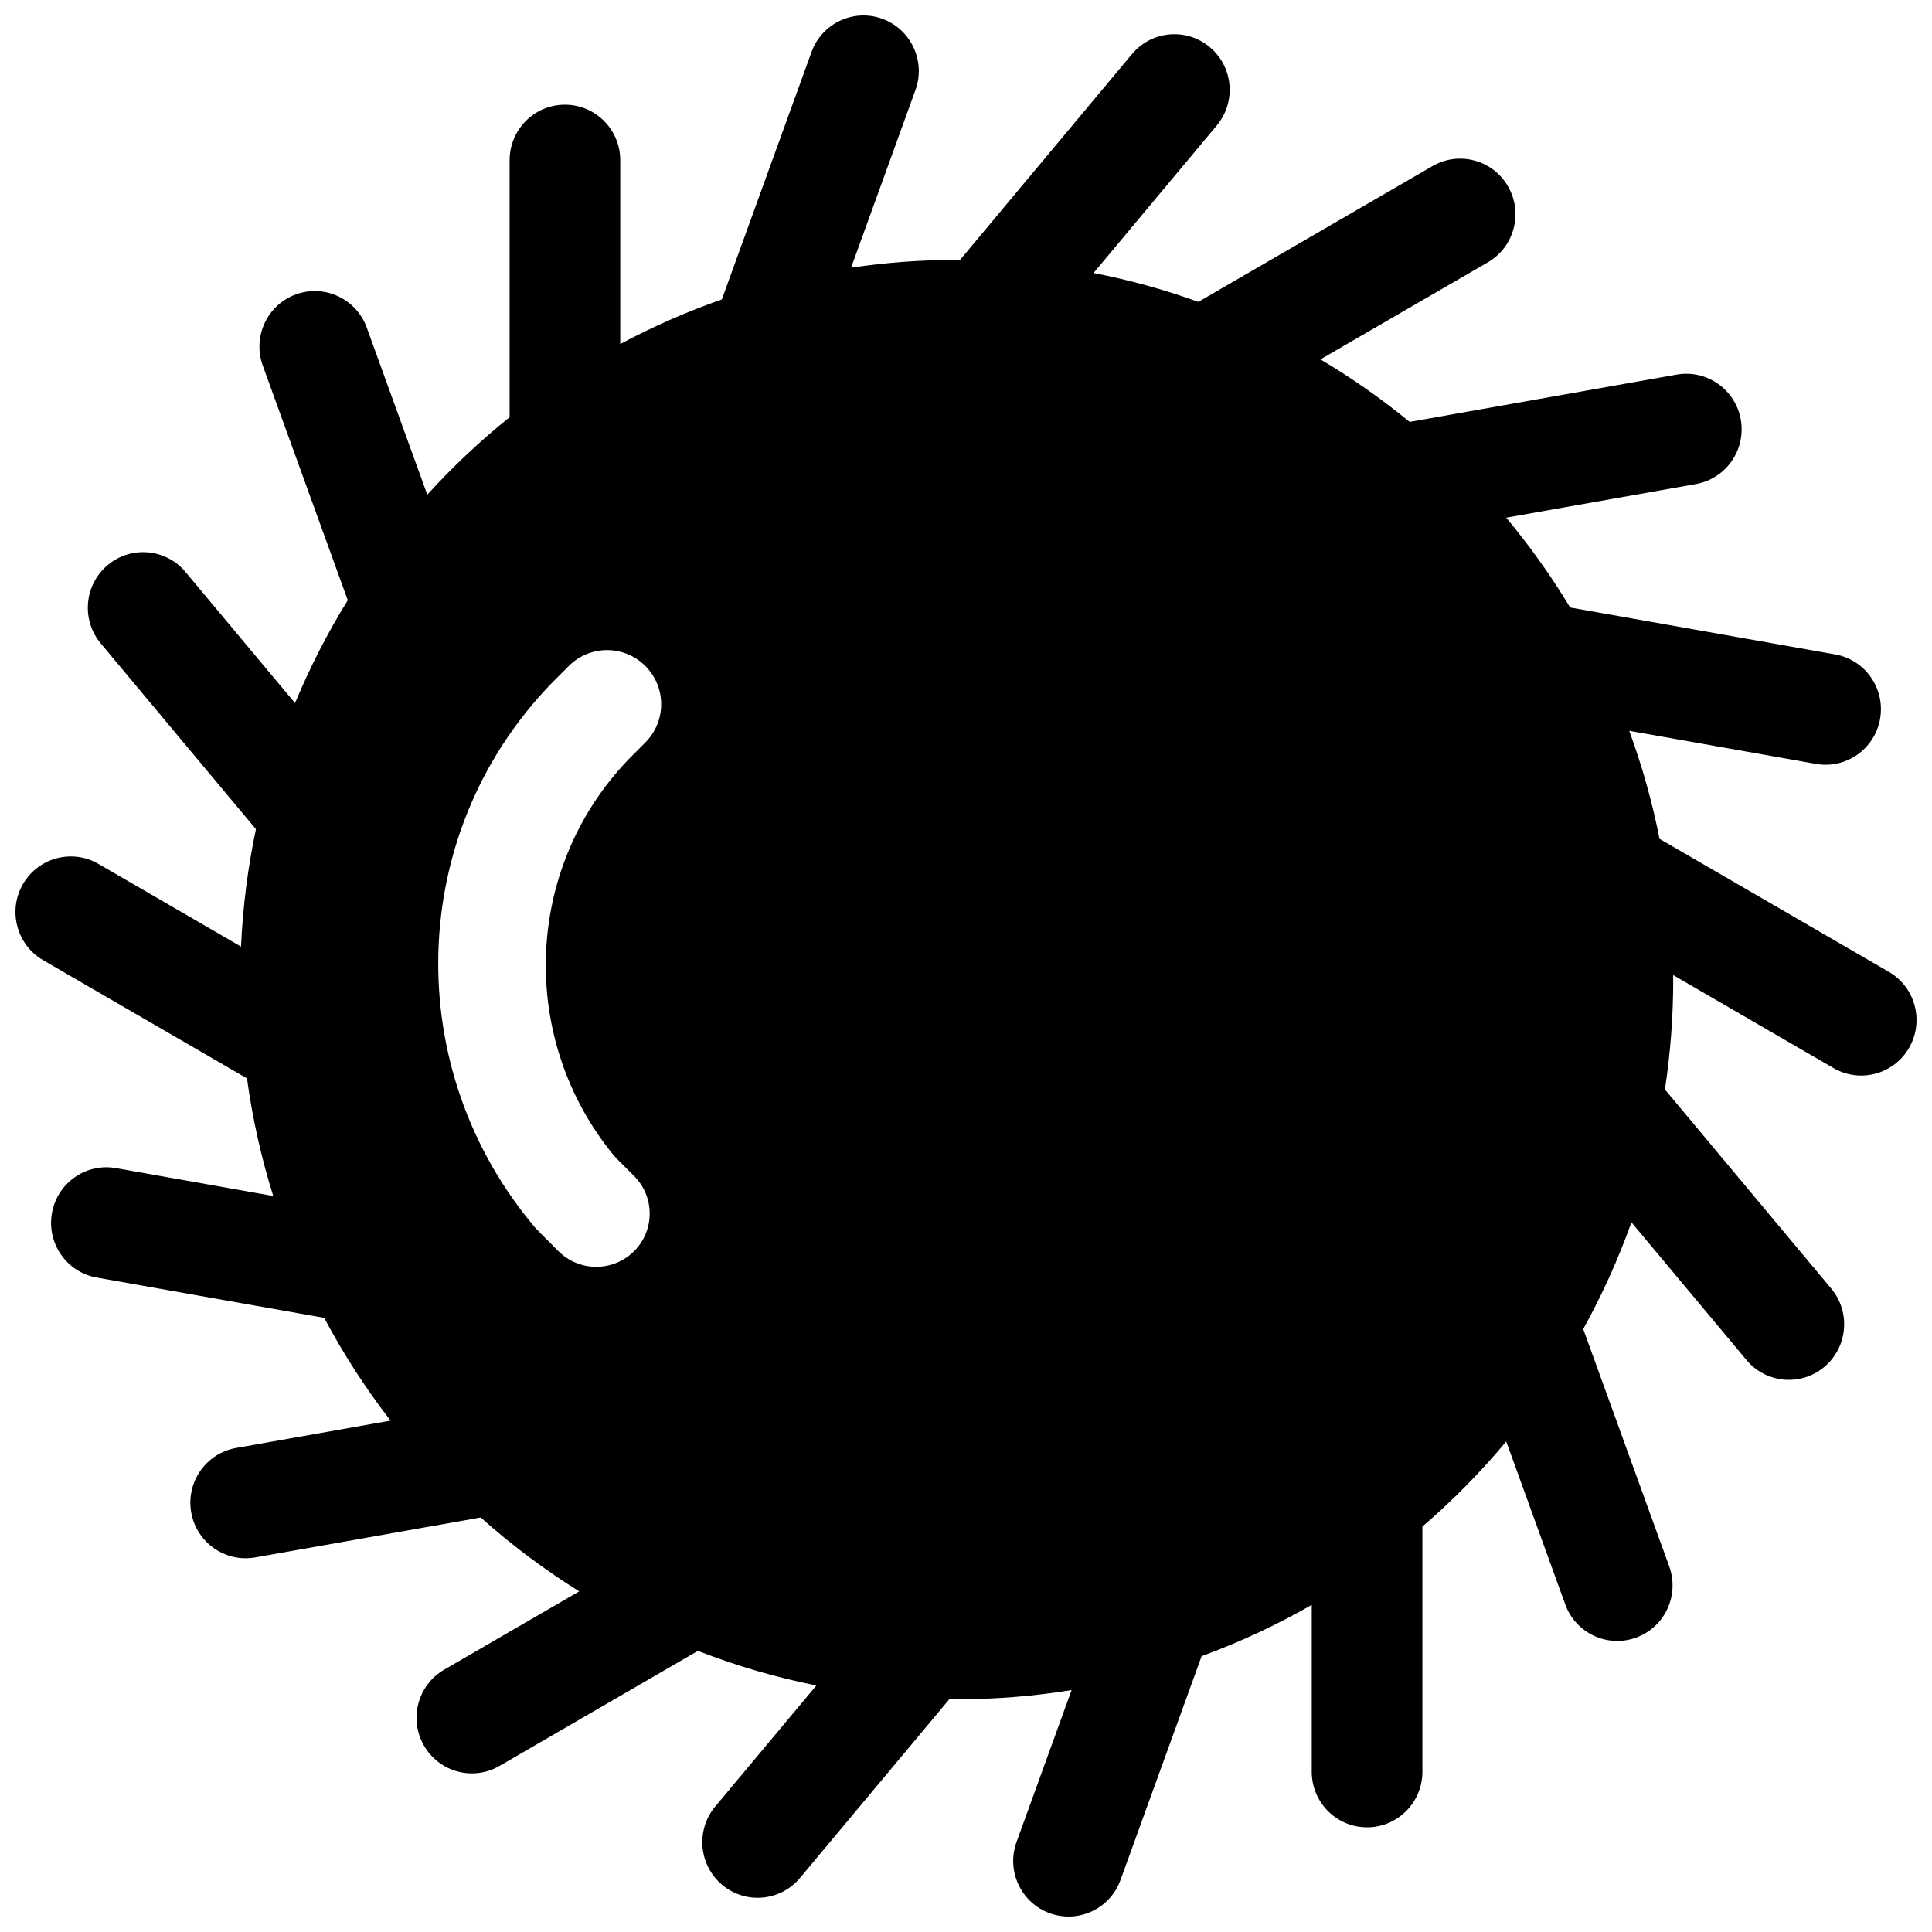 <?xml version="1.0" encoding="UTF-8"?>
<!-- Uploaded to: ICON Repo, www.iconrepo.com, Generator: ICON Repo Mixer Tools -->
<svg width="800px" height="800px" version="1.1" viewBox="144 144 512 512" xmlns="http://www.w3.org/2000/svg">
 <defs>
  <clipPath id="a">
   <path d="m148.09 148.09h503.81v503.81h-503.81z"/>
  </clipPath>
 </defs>
 <g clip-path="url(#a)">
  <path d="m427.98 591.89c-9.906 1.605-20.07 2.438-30.43 2.438-0.66 0-1.32-0.004-1.98-0.008l-39.559 47.355c-5.203 6.231-14.449 7.043-20.652 1.812-6.203-5.227-7.012-14.516-1.809-20.746l26.793-32.074c-10.824-2.16-21.32-5.246-31.395-9.168l-52.57 30.488c-7.012 4.066-15.977 1.652-20.027-5.391-4.047-7.043-1.645-16.051 5.367-20.117l35.777-20.75c-9.262-5.777-17.988-12.336-26.098-19.582l-59.742 10.582c-7.973 1.414-15.578-3.938-16.984-11.945-1.402-8.012 3.922-15.648 11.895-17.059l40.926-7.25c-6.594-8.531-12.48-17.637-17.578-27.23l-60.262-10.676c-7.973-1.41-13.297-9.051-11.891-17.059 1.402-8.012 9.008-13.359 16.98-11.945l41.668 7.379c-3.152-10.055-5.496-20.469-6.957-31.164l-54.023-31.328c-7.012-4.066-9.414-13.074-5.367-20.117 4.051-7.043 13.016-9.457 20.027-5.391l37.785 21.91c0.477-10.617 1.816-21.012 3.953-31.109l-41.121-49.227c-5.203-6.231-4.394-15.52 1.809-20.746 6.203-5.231 15.449-4.414 20.652 1.816l29.023 34.742c3.941-9.5 8.621-18.613 13.977-27.266l-22.527-62.168c-2.769-7.644 1.156-16.094 8.762-18.875 7.609-2.781 16.023 1.16 18.793 8.801l16.043 44.277c6.723-7.402 14.016-14.273 21.816-20.535v-68.098c0-8.137 6.562-14.727 14.66-14.727 8.094 0 14.66 6.59 14.66 14.727v48.707c8.602-4.606 17.594-8.562 26.918-11.812l23.762-65.57c2.769-7.644 11.18-11.586 18.789-8.805 7.609 2.785 11.531 11.234 8.762 18.875l-17.055 47.07c9.137-1.359 18.488-2.059 28-2.059h0.879l45.562-54.547c5.203-6.231 14.453-7.043 20.652-1.812 6.203 5.227 7.012 14.516 1.809 20.746l-32.648 39.086c9.535 1.852 18.816 4.418 27.785 7.648l62.035-35.977c7.012-4.066 15.977-1.656 20.027 5.387 4.047 7.047 1.645 16.051-5.367 20.117l-44.344 25.719c8.305 4.926 16.203 10.469 23.637 16.566l70.77-12.535c7.973-1.41 15.578 3.938 16.984 11.945 1.406 8.012-3.918 15.648-11.895 17.062l-50.277 8.906c6.231 7.469 11.902 15.426 16.949 23.805l70.242 12.441c7.977 1.414 13.301 9.051 11.895 17.062-1.406 8.008-9.012 13.355-16.984 11.945l-49.488-8.766c3.383 9.227 6.078 18.793 8.02 28.629l60.781 35.25c7.012 4.066 9.414 13.07 5.367 20.117-4.051 7.043-13.016 9.453-20.027 5.387l-42.496-24.645c0.004 0.395 0.004 0.793 0.004 1.188 0 9.902-0.75 19.625-2.199 29.121l44.074 52.762c5.203 6.231 4.394 15.52-1.809 20.746-6.199 5.231-15.449 4.418-20.652-1.812l-30.484-36.492c-3.504 9.828-7.789 19.281-12.777 28.289l22.789 62.891c2.769 7.644-1.152 16.094-8.762 18.875s-16.023-1.156-18.793-8.801l-15.641-43.172c-6.773 8.117-14.207 15.664-22.215 22.551v64.98c0 8.133-6.566 14.727-14.66 14.727-8.098 0-14.664-6.594-14.664-14.727v-44.23c-9.266 5.32-19.023 9.879-29.184 13.59l-21.492 59.316c-2.769 7.641-11.184 11.582-18.793 8.801s-11.531-11.234-8.762-18.875zm-115.96-136.25c-3.258-3.234-5.055-5.062-5.402-5.484-25.188-30.719-23.922-75.816 3.863-104.83 0.148-0.152 1.66-1.672 4.539-4.559 5.598-5.602 5.594-14.684-0.008-20.281-5.598-5.598-14.672-5.598-20.273 0 0 0-0.004 0.004-0.004 0.008-2.969 2.969-4.535 4.539-4.699 4.715-38.535 39.949-39.738 102.32-4.113 144.25 0.254 0.297 2.273 2.336 6.062 6.113 5.543 5.535 14.523 5.527 20.066-0.012 5.492-5.492 5.492-14.398 0-19.891l-0.031-0.031z"/>
 </g>
</svg>